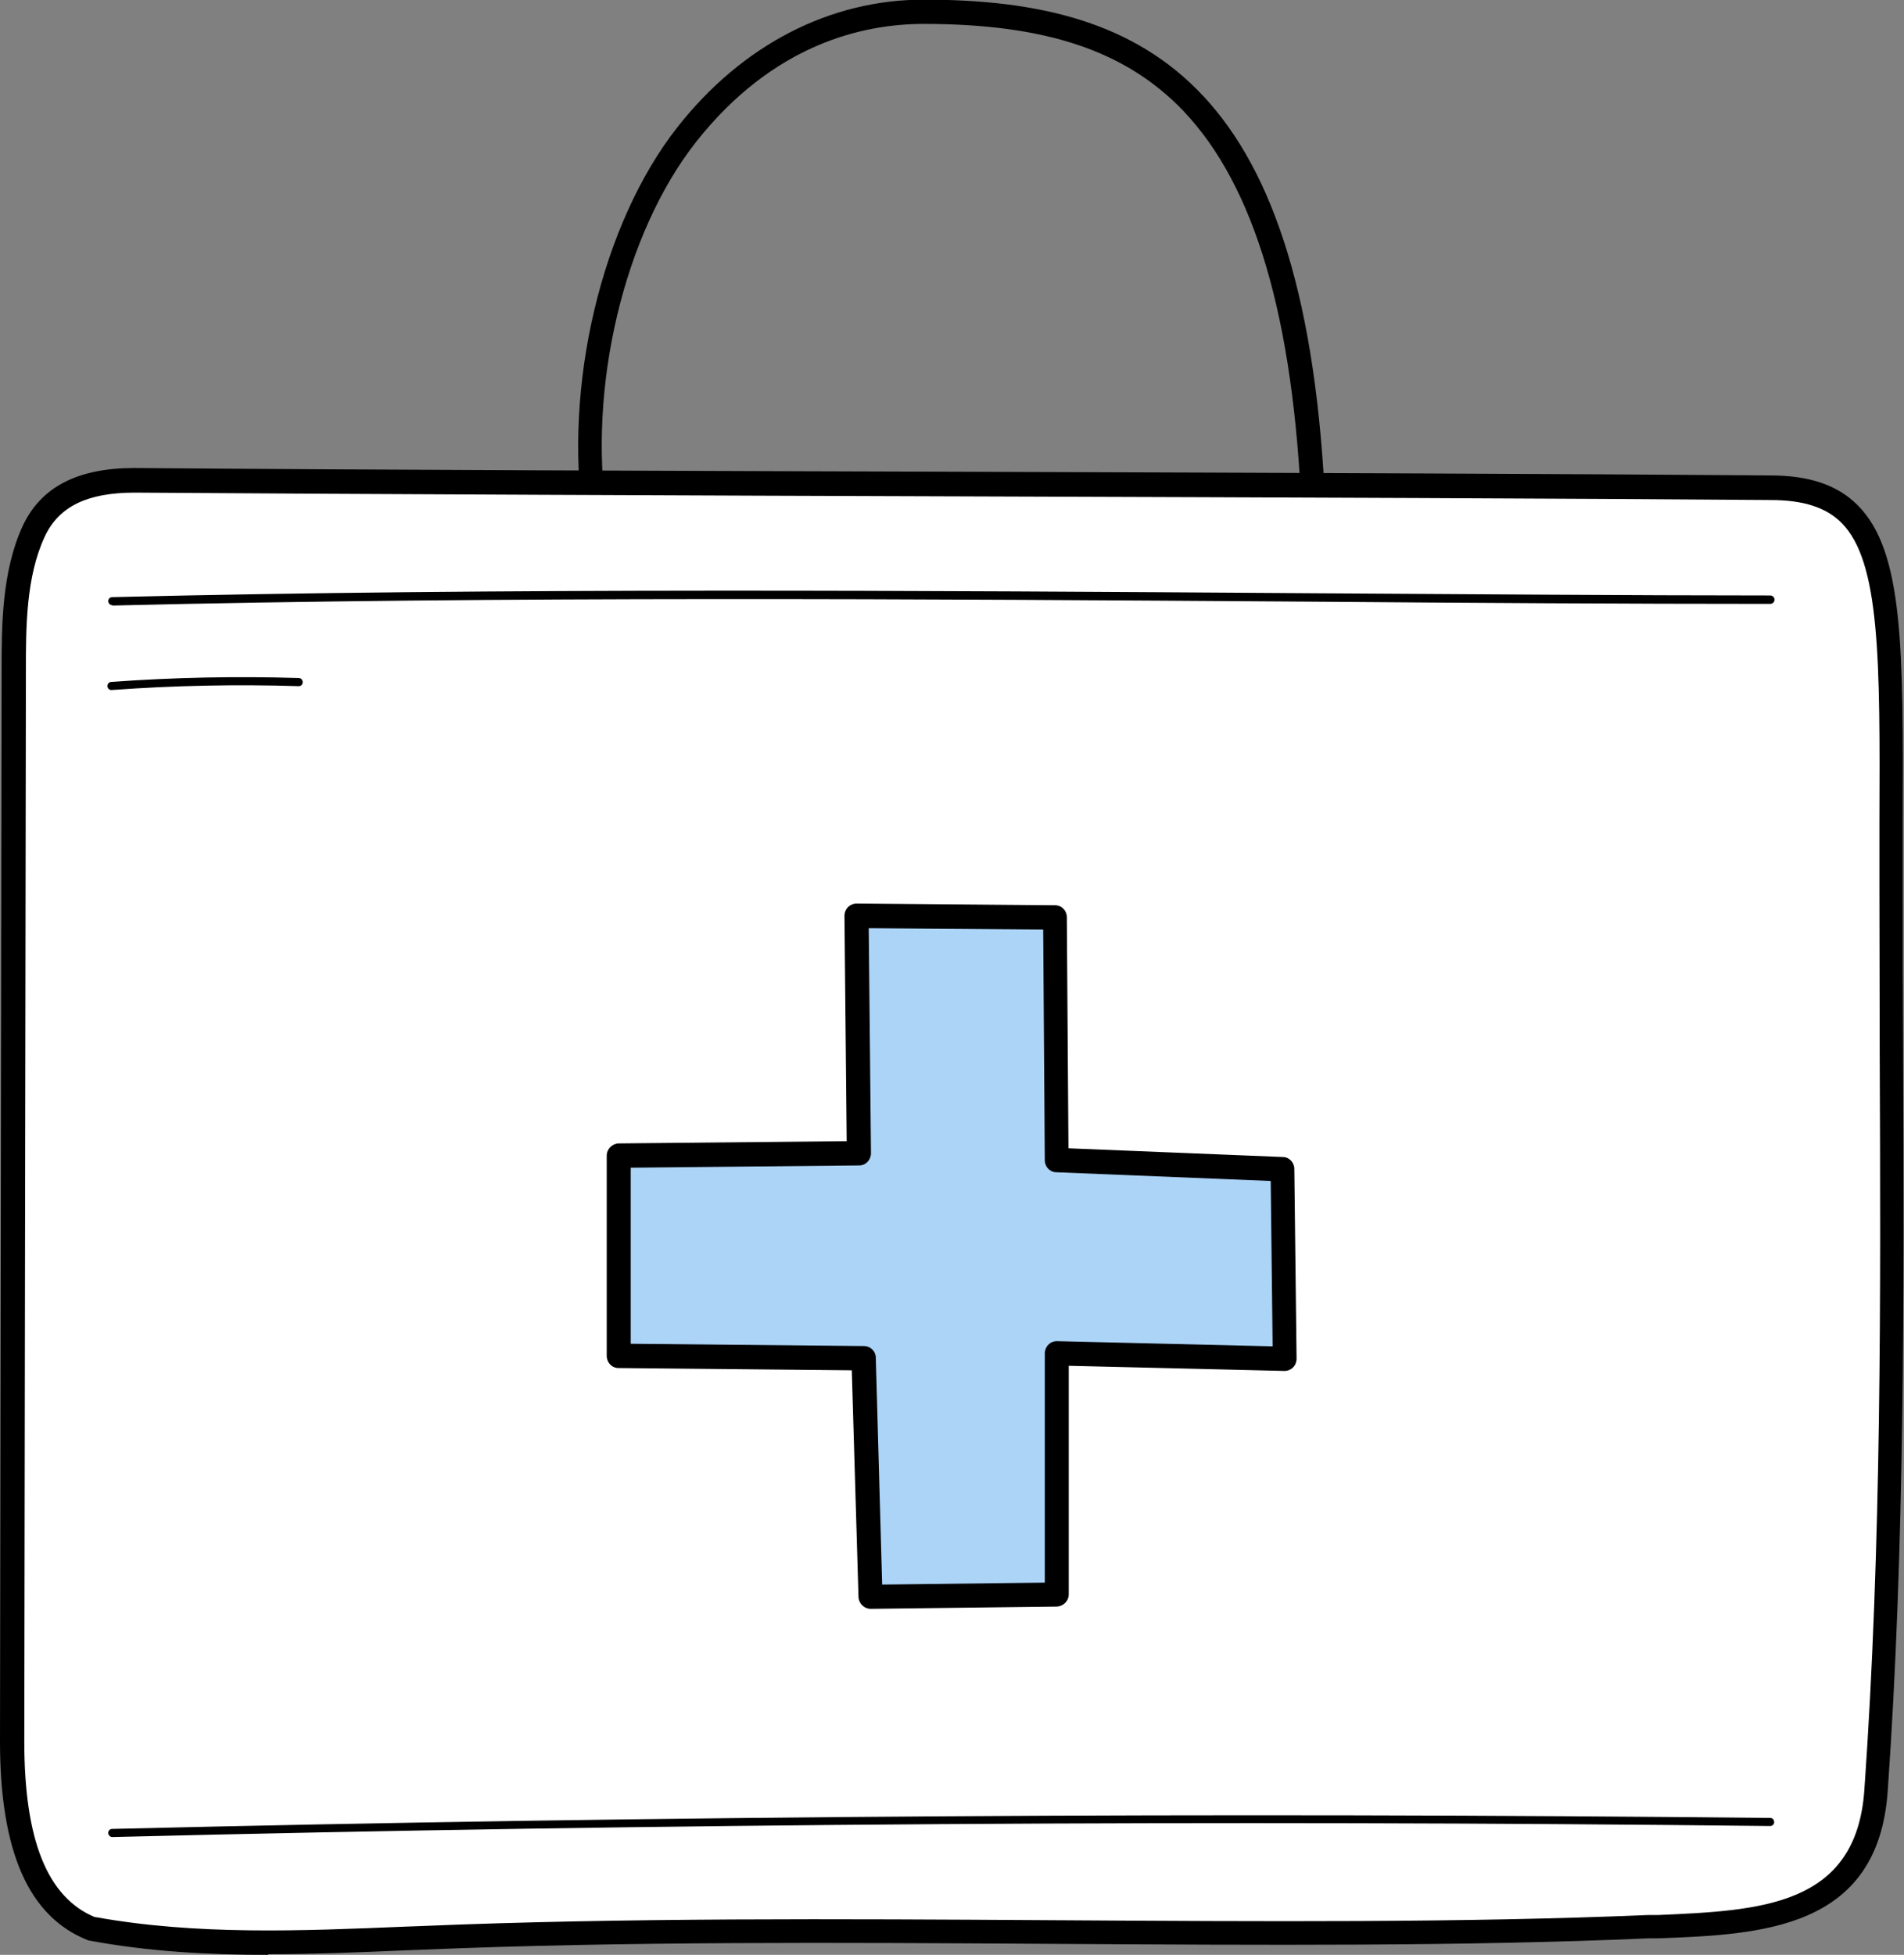 <svg width="38" height="39" viewBox="0 0 38 39" fill="none" xmlns="http://www.w3.org/2000/svg">
<rect x="0" y="0" width="38" height="39" fill="#808080" stroke="none"/>
<g clip-path="url(#clip0_1796_32571)">
<path d="M11.886 10.628C11.771 10.628 11.669 10.544 11.65 10.421C11.236 7.703 12.007 4.455 13.525 2.531C14.813 0.897 16.56 -0.007 18.435 -0.007C22.995 -0.007 26.107 1.737 26.457 10.227C26.457 10.363 26.362 10.473 26.228 10.479C26.228 10.479 26.221 10.479 26.215 10.479C26.087 10.479 25.979 10.376 25.979 10.247C25.82 6.334 25.042 3.706 23.613 2.208C22.465 1.013 20.871 0.477 18.435 0.477C17.211 0.477 15.432 0.884 13.895 2.828C12.454 4.655 11.72 7.742 12.116 10.337C12.135 10.473 12.046 10.595 11.918 10.615C11.905 10.615 11.893 10.615 11.88 10.615L11.886 10.628Z" fill="black"/>
<path d="M2.683 9.582C1.88 9.582 1.057 9.763 0.668 10.596C0.279 11.435 0.266 12.436 0.266 13.392C0.254 20.507 0.247 27.623 0.234 34.732C0.234 36.139 0.451 37.922 1.822 38.477C4.003 38.877 6.222 38.755 8.429 38.664C16.291 38.335 25.436 38.761 32.884 38.451C34.982 38.361 37.252 38.361 37.437 35.726C37.858 29.734 37.737 23.697 37.737 17.686C37.737 11.674 37.96 9.737 35.32 9.737C27.005 9.672 11.866 9.66 2.677 9.588L2.683 9.582Z" fill="white"/>
<path d="M5.357 39C4.164 39 2.965 38.936 1.786 38.716C1.773 38.716 1.754 38.71 1.741 38.703C0.568 38.232 0 36.934 0 34.739L0.032 13.392C0.032 12.507 0.032 11.403 0.453 10.493C0.816 9.718 1.543 9.337 2.685 9.337C7.391 9.376 13.691 9.395 19.775 9.414C25.686 9.434 31.272 9.453 35.322 9.485C36.119 9.485 36.68 9.679 37.082 10.086C37.994 11.009 37.987 12.933 37.974 16.427C37.974 16.82 37.974 17.24 37.974 17.673C37.974 18.783 37.974 19.888 37.981 20.998C38 25.834 38.019 30.832 37.675 35.733C37.483 38.496 35.15 38.593 33.096 38.671H32.898C29.219 38.832 25.221 38.806 20.986 38.781C16.778 38.755 12.422 38.729 8.443 38.897L8.092 38.91C7.187 38.949 6.269 38.987 5.35 38.987L5.357 39ZM1.894 38.245C3.928 38.613 6.033 38.522 8.073 38.438L8.424 38.425C12.416 38.258 16.778 38.283 20.993 38.309C25.221 38.335 29.213 38.361 32.886 38.206H33.09C35.124 38.116 37.05 38.038 37.209 35.707C37.554 30.826 37.535 25.834 37.515 21.011C37.515 19.901 37.509 18.79 37.509 17.686C37.509 17.247 37.509 16.833 37.509 16.433C37.522 13.179 37.528 11.216 36.757 10.435C36.45 10.125 35.998 9.976 35.334 9.976C31.279 9.944 25.699 9.925 19.788 9.905C13.698 9.886 7.404 9.86 2.691 9.828C1.741 9.828 1.173 10.105 0.893 10.706C0.517 11.513 0.517 12.514 0.517 13.398V13.431L0.485 34.745C0.485 36.708 0.944 37.857 1.9 38.251L1.894 38.245Z" fill="black"/>
<path d="M17.147 23.006L17.102 18.267L21.062 18.299L21.094 23.142L25.596 23.322L25.647 27.106L21.094 27.003V31.807L17.377 31.852L17.236 27.093L12.352 27.048V23.051L17.147 23.006Z" fill="#ACD4F7"/>
<path d="M17.377 32.097C17.249 32.097 17.141 31.994 17.134 31.865L17 27.338L12.345 27.293C12.211 27.293 12.109 27.183 12.109 27.048V23.057C12.109 22.922 12.218 22.818 12.345 22.812L16.898 22.767L16.854 18.273C16.854 18.208 16.879 18.144 16.924 18.098C16.969 18.053 17.032 18.027 17.096 18.027L21.056 18.06C21.19 18.06 21.292 18.169 21.292 18.299L21.324 22.909L25.603 23.083C25.73 23.083 25.832 23.193 25.832 23.322L25.877 27.106C25.877 27.17 25.852 27.235 25.807 27.28C25.762 27.325 25.699 27.351 25.635 27.351L21.33 27.248V31.806C21.33 31.942 21.222 32.045 21.094 32.052L17.377 32.097ZM12.594 26.809L17.243 26.854C17.37 26.854 17.479 26.957 17.479 27.086L17.606 31.613L20.852 31.574V27.003C20.852 26.938 20.878 26.873 20.922 26.828C20.967 26.783 21.024 26.757 21.094 26.757L25.399 26.86L25.361 23.561L21.082 23.387C20.954 23.387 20.852 23.277 20.852 23.148L20.82 18.544L17.338 18.518L17.383 23.006C17.383 23.141 17.281 23.251 17.147 23.251L12.588 23.296V26.809H12.594Z" fill="black"/>
<path d="M2.243 36.65C2.198 36.65 2.167 36.617 2.16 36.572C2.16 36.527 2.192 36.488 2.237 36.488C13.211 36.224 24.345 36.153 35.333 36.269C35.377 36.269 35.409 36.307 35.409 36.353C35.409 36.398 35.371 36.43 35.327 36.43C24.345 36.307 13.211 36.379 2.237 36.65H2.243Z" fill="black"/>
<path d="M2.243 12.074C2.198 12.074 2.167 12.042 2.16 11.997C2.16 11.951 2.192 11.913 2.237 11.913C9.94 11.725 18.53 11.784 26.112 11.835C29.409 11.854 32.521 11.88 35.333 11.88C35.377 11.88 35.416 11.919 35.416 11.964C35.416 12.009 35.377 12.048 35.333 12.048C32.521 12.048 29.409 12.029 26.112 12.003C18.536 11.951 9.946 11.893 2.243 12.081V12.074Z" fill="black"/>
<path d="M2.221 13.766C2.183 13.766 2.145 13.734 2.145 13.689C2.145 13.643 2.176 13.605 2.221 13.605C3.458 13.514 4.721 13.489 5.964 13.527C6.009 13.527 6.041 13.566 6.041 13.611C6.041 13.656 6.003 13.695 5.958 13.689C4.721 13.65 3.465 13.676 2.234 13.766H2.221Z" fill="black"/>
</g>
<defs>
<clipPath id="clip0_1796_32571">
<rect width="38" height="39" fill="white"/>
</clipPath>
</defs>
</svg>

